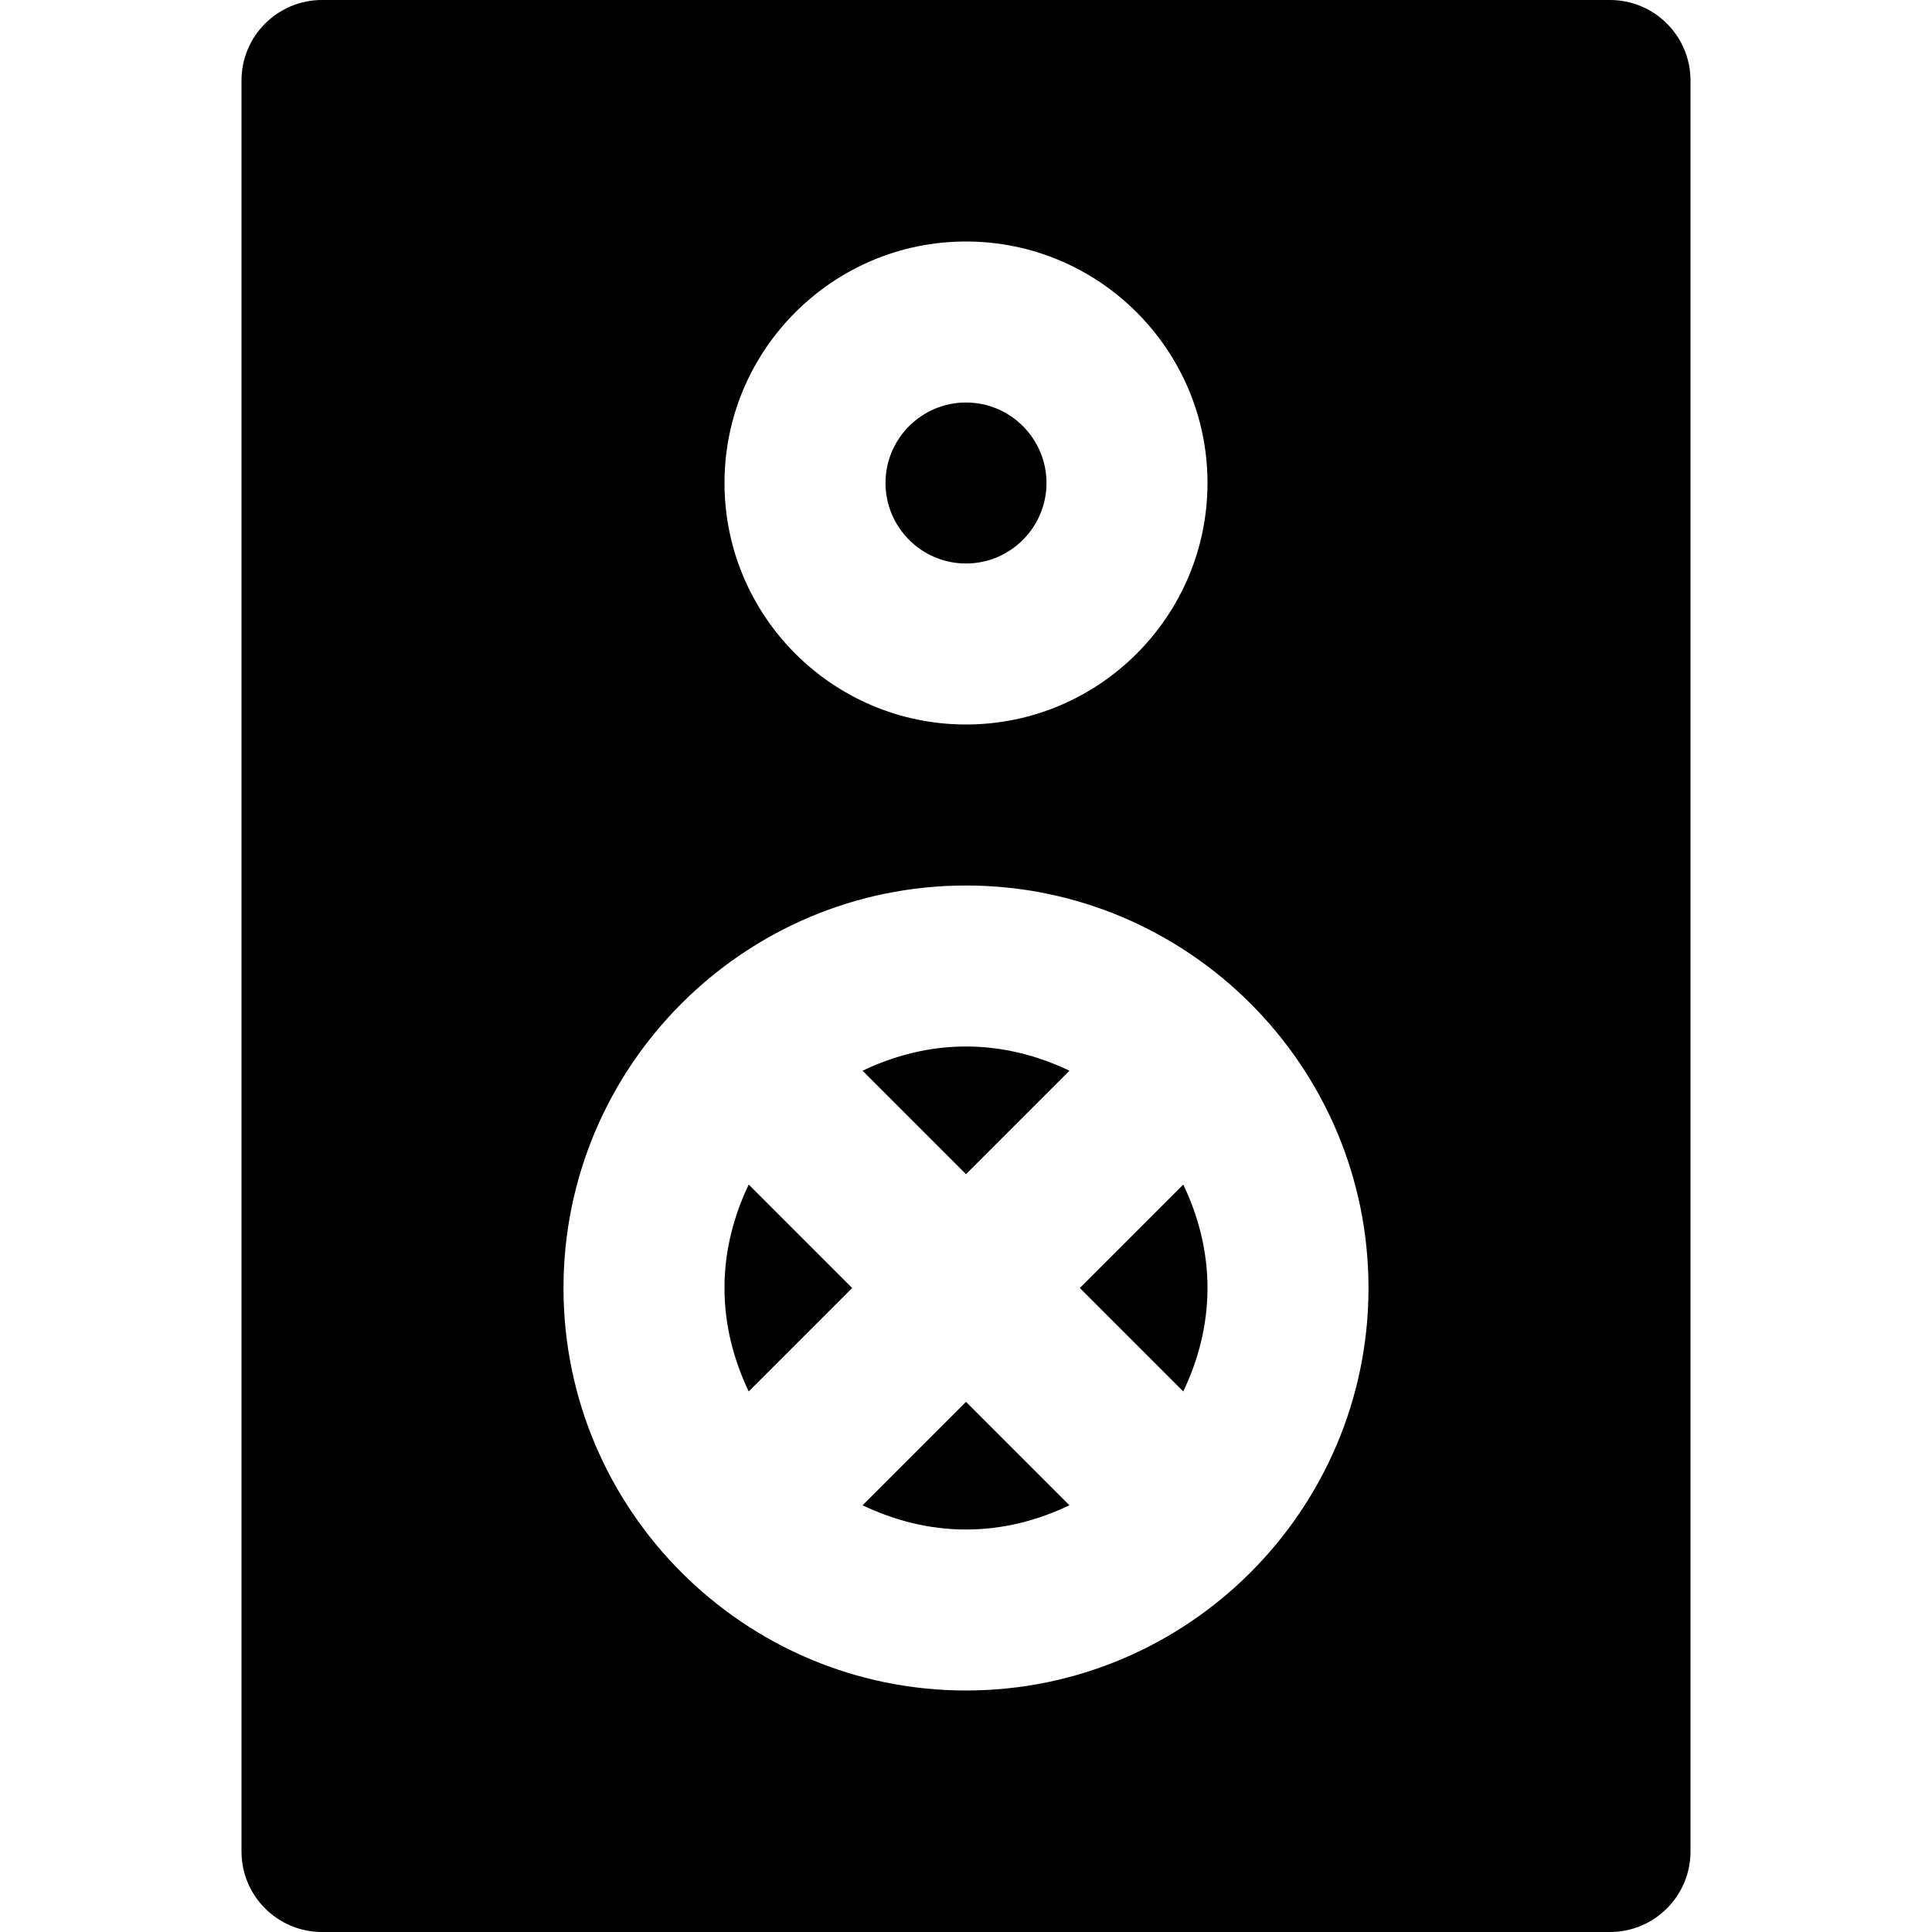 <?xml version="1.0" encoding="iso-8859-1"?>
<!-- Uploaded to: SVG Repo, www.svgrepo.com, Generator: SVG Repo Mixer Tools -->
<svg fill="#000000" height="800px" width="800px" version="1.1" id="Layer_1" xmlns="http://www.w3.org/2000/svg" xmlns:xlink="http://www.w3.org/1999/xlink" 
	 viewBox="0 0 512 512" xml:space="preserve">
<g>
	<g>
		<g>
			<path d="M191.998,341.333c0,9.856,2.432,19.072,6.421,27.413l27.413-27.413l-27.413-27.413
				C194.43,322.261,191.998,331.477,191.998,341.333z"/>
			<path d="M228.587,283.753L256,311.166l27.413-27.413c-8.341-3.989-17.557-6.421-27.413-6.421
				C246.144,277.331,236.928,279.763,228.587,283.753z"/>
			<path d="M256,149.333c11.755,0,21.333-9.579,21.333-21.333c0-11.755-9.579-21.333-21.333-21.333
				c-11.755,0-21.333,9.579-21.333,21.333C234.667,139.755,244.245,149.333,256,149.333z"/>
			<path d="M286.165,341.333l27.413,27.413c3.989-8.341,6.421-17.557,6.421-27.413s-2.432-19.072-6.421-27.413L286.165,341.333z"/>
			<path d="M426.667,0H85.333C73.557,0,64,9.557,64,21.333v469.333C64,502.443,73.557,512,85.333,512h341.333
				c11.776,0,21.333-9.557,21.333-21.333V21.333C448,9.557,438.443,0,426.667,0z M256,64c35.285,0,64,28.715,64,64s-28.715,64-64,64
				s-64-28.715-64-64S220.715,64,256,64z M256,448c-58.816,0-106.667-47.851-106.667-106.667
				c0-58.816,47.851-106.667,106.667-106.667c58.816,0,106.667,47.851,106.667,106.667C362.667,400.149,314.816,448,256,448z"/>
			<path d="M228.587,398.914c8.341,3.989,17.557,6.421,27.413,6.421c9.856,0,19.072-2.432,27.413-6.421L256,371.501L228.587,398.914
				z"/>
		</g>
	</g>
</g>
</svg>
